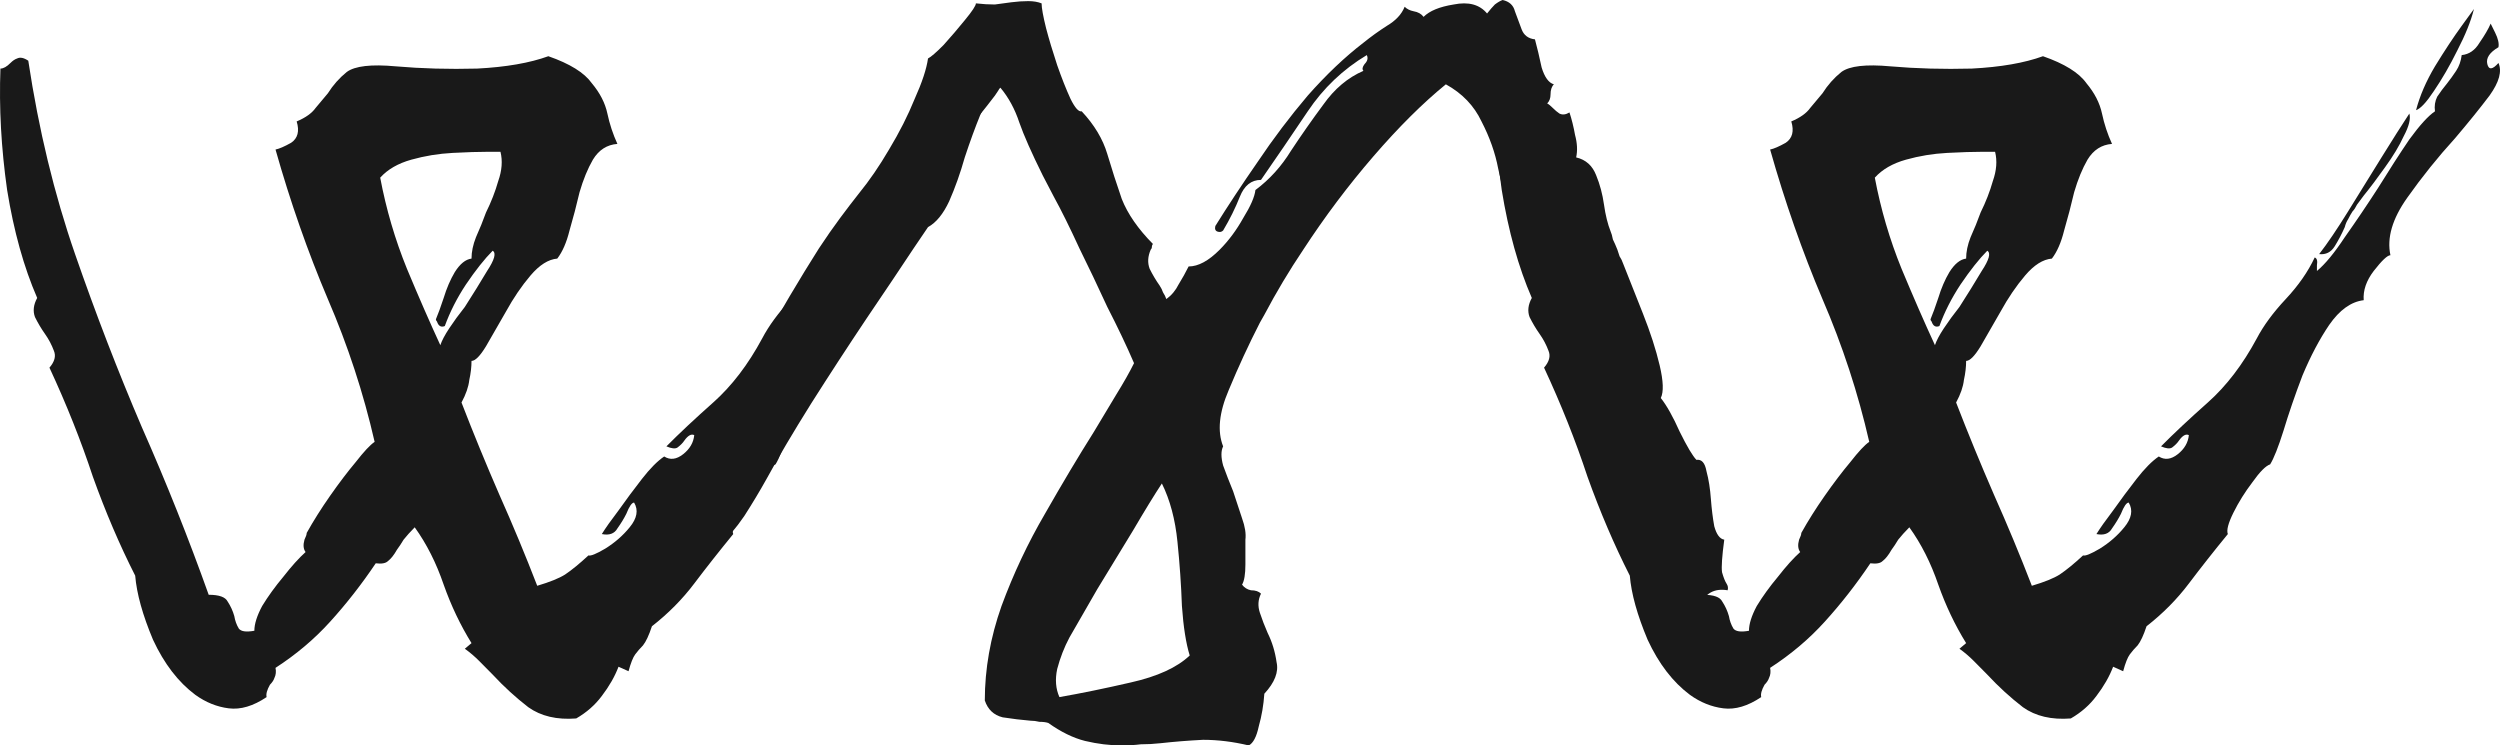 <svg width="493" height="147" viewBox="0 0 493 147" fill="none" xmlns="http://www.w3.org/2000/svg">
<path d="M340.685 116.403C338.049 115.959 336.219 116.994 335.194 119.507C334.316 121.872 333.95 123.793 334.096 125.272C333.364 125.124 332.632 125.124 331.9 125.272C331.315 125.272 330.729 125.345 330.143 125.493C329.119 125.493 328.167 125.493 327.288 125.493C326.556 125.345 325.898 124.828 325.312 123.941C325.458 122.759 325.166 120.689 324.434 117.733C323.848 114.777 322.969 111.377 321.798 107.534C320.627 103.691 319.383 99.922 318.065 96.226C316.747 92.383 315.503 89.131 314.331 86.471C313.307 83.662 312.501 81.888 311.916 81.149C311.916 80.263 311.403 77.971 310.378 74.276C309.354 70.433 308.109 66.22 306.645 61.638C305.327 56.908 303.863 52.769 302.253 49.222C301.228 46.709 300.276 44.713 299.398 43.235C298.519 41.757 297.714 41.092 296.982 41.24C296.689 39.023 296.177 36.362 295.445 33.258C294.859 30.154 293.761 27.05 292.151 23.946C290.687 20.842 288.344 18.403 285.123 16.629C280.585 20.324 275.826 25.054 270.848 30.819C265.871 36.584 261.259 42.718 257.013 49.222C254.231 53.361 251.669 57.647 249.327 62.081C249.18 62.377 248.887 62.894 248.448 63.633C246.252 67.92 244.202 72.355 242.299 76.937C240.396 81.371 240.03 85.066 241.201 88.023C240.762 88.909 240.762 90.166 241.201 91.792C241.787 93.418 242.445 95.118 243.177 96.891C243.763 98.665 244.349 100.439 244.934 102.213C245.52 103.839 245.74 105.243 245.593 106.425C245.593 106.425 245.593 106.573 245.593 106.869C245.593 107.756 245.593 109.234 245.593 111.303C245.593 113.225 245.374 114.555 244.934 115.294C245.374 115.885 245.959 116.255 246.691 116.403C247.57 116.403 248.229 116.624 248.668 117.068C248.082 118.25 248.009 119.507 248.448 120.837C248.887 122.167 249.4 123.498 249.985 124.828C250.864 126.602 251.449 128.523 251.742 130.593C252.182 132.514 251.376 134.584 249.327 136.801C249.18 139.018 248.814 141.161 248.229 143.231C247.789 145.3 247.13 146.557 246.252 147C243.177 146.261 240.176 145.891 237.248 145.891C234.32 146.039 231.538 146.261 228.903 146.557C227.585 146.704 226.267 146.778 224.95 146.778C223.779 146.926 222.534 147 221.216 147C218.874 147 216.458 146.704 213.969 146.113C211.627 145.522 209.211 144.339 206.722 142.566C206.283 142.418 205.697 142.344 204.965 142.344C204.38 142.196 203.794 142.122 203.208 142.122C201.451 141.974 199.621 141.753 197.718 141.457C195.961 141.014 194.79 139.905 194.204 138.131C194.204 131.923 195.302 125.715 197.498 119.507C199.841 113.151 202.696 107.091 206.063 101.326C209.431 95.413 212.652 90.018 215.726 85.14C217.337 82.48 218.801 80.041 220.118 77.823C221.582 75.459 222.754 73.389 223.632 71.615C222.168 68.216 220.411 64.52 218.361 60.529C216.458 56.391 214.628 52.547 212.871 49C210.968 44.861 209.284 41.462 207.82 38.801C206.356 35.992 205.624 34.588 205.624 34.588C203.428 30.154 201.891 26.68 201.012 24.167C200.134 21.507 198.889 19.216 197.279 17.294C195.815 18.181 194.497 19.955 193.326 22.615C192.301 25.128 191.276 27.937 190.251 31.041C189.373 34.145 188.348 37.027 187.177 39.688C186.005 42.201 184.615 43.901 183.004 44.787L180.149 49C177.807 52.547 174.732 57.13 170.925 62.747C167.265 68.216 163.605 73.833 159.945 79.597C156.431 85.214 153.503 90.166 151.16 94.453C149.843 96.817 148.379 99.256 146.768 101.769C145.158 104.134 143.328 106.278 141.278 108.199C140.4 109.086 138.789 110.342 136.447 111.968C134.25 113.594 131.908 115.072 129.419 116.403C127.076 117.585 125.173 118.176 123.709 118.176C127.808 110.342 132.054 102.213 136.447 93.787C140.839 85.362 145.158 77.232 149.404 69.398C153.796 61.564 157.822 54.765 161.482 49C162.946 46.783 164.337 44.787 165.655 43.014C166.972 41.24 168.217 39.614 169.388 38.136C171.438 35.623 173.414 32.741 175.318 29.489C177.367 26.089 179.051 22.763 180.369 19.511C181.833 16.259 182.711 13.599 183.004 11.529C183.59 11.234 184.615 10.347 186.079 8.869C187.543 7.243 188.934 5.617 190.251 3.991C191.715 2.217 192.447 1.109 192.447 0.665C193.765 0.813 195.009 0.887 196.181 0.887C197.352 0.739 198.45 0.591 199.475 0.443C200.646 0.296 201.744 0.222 202.769 0.222C203.794 0.222 204.672 0.37 205.404 0.665C205.404 1.552 205.697 3.178 206.283 5.543C206.868 7.76 207.6 10.199 208.479 12.86C209.357 15.373 210.236 17.59 211.114 19.511C211.993 21.285 212.725 22.098 213.31 21.95C215.799 24.611 217.483 27.419 218.361 30.376C219.24 33.332 220.192 36.288 221.216 39.244C222.388 42.201 224.437 45.157 227.365 48.113C227.219 48.261 227.146 48.483 227.146 48.778C227.146 48.926 227.073 49.074 226.926 49.222C226.341 50.552 226.267 51.809 226.707 52.991C227.292 54.173 227.951 55.282 228.683 56.317C228.976 56.76 229.196 57.204 229.342 57.647C229.635 58.09 229.854 58.534 230.001 58.977C231.026 58.238 231.831 57.278 232.417 56.095C233.149 54.913 233.807 53.73 234.393 52.547C236.296 52.547 238.346 51.439 240.542 49.222C242.299 47.448 243.836 45.379 245.154 43.014C246.618 40.649 247.423 38.801 247.57 37.471C250.351 35.401 252.694 32.815 254.597 29.71C256.647 26.606 258.77 23.576 260.966 20.62C263.162 17.516 265.797 15.299 268.872 13.968C268.579 13.673 268.652 13.229 269.092 12.638C269.677 12.047 269.824 11.456 269.531 10.864C264.846 13.673 260.966 17.368 257.891 21.95C254.817 26.532 251.742 31.041 248.668 35.475C246.764 35.475 245.374 36.584 244.495 38.801C243.617 41.018 242.519 43.235 241.201 45.453C240.908 45.748 240.542 45.822 240.103 45.674C239.664 45.526 239.517 45.157 239.664 44.566C242.153 40.575 244.934 36.362 248.009 31.928C251.083 27.345 254.378 22.985 257.891 18.846C261.552 14.707 265.212 11.234 268.872 8.425C270.336 7.243 271.873 6.134 273.484 5.1C275.241 4.065 276.412 2.808 276.998 1.33C277.437 1.774 278.022 2.069 278.754 2.217C279.633 2.365 280.292 2.735 280.731 3.326C281.902 2.143 283.879 1.33 286.66 0.887C289.589 0.296 291.785 0.887 293.249 2.661C293.834 1.922 294.347 1.33 294.786 0.887C295.372 0.443 295.884 0.148 296.323 0C297.641 0.296 298.446 1.035 298.739 2.217C299.178 3.4 299.618 4.582 300.057 5.765C300.496 6.947 301.374 7.612 302.692 7.76C303.131 9.386 303.57 11.234 304.01 13.303C304.595 15.225 305.401 16.333 306.425 16.629C305.986 17.072 305.767 17.738 305.767 18.624C305.767 19.363 305.547 19.955 305.108 20.398C305.401 20.546 305.767 20.842 306.206 21.285C306.645 21.729 307.084 22.098 307.523 22.394C308.109 22.689 308.768 22.615 309.5 22.172C309.939 23.502 310.305 24.98 310.598 26.606C311.037 28.232 311.11 29.71 310.818 31.041C312.721 31.484 314.039 32.667 314.771 34.588C315.503 36.362 316.015 38.284 316.308 40.353C316.601 42.422 317.04 44.196 317.626 45.674C317.772 45.97 317.918 46.487 318.065 47.226C318.358 47.818 318.65 48.483 318.943 49.222C319.09 49.665 319.236 50.109 319.382 50.552C319.675 50.995 319.895 51.439 320.041 51.882C321.213 54.839 322.53 58.164 323.994 61.86C325.458 65.555 326.556 68.955 327.288 72.059C328.021 75.163 328.094 77.306 327.508 78.489C328.679 79.967 329.924 82.184 331.241 85.14C332.706 88.097 333.804 89.944 334.536 90.683C335.56 90.535 336.219 91.275 336.512 92.9C336.951 94.526 337.244 96.374 337.391 98.444C337.537 100.365 337.757 102.139 338.049 103.765C338.489 105.391 339.147 106.278 340.026 106.425C339.587 109.677 339.44 111.821 339.587 112.855C339.88 113.89 340.172 114.629 340.465 115.072C340.758 115.516 340.831 115.959 340.685 116.403ZM234.613 129.262C233.881 126.897 233.368 123.646 233.075 119.507C232.929 115.368 232.636 111.155 232.197 106.869C231.758 102.434 230.733 98.591 229.122 95.339C227.658 97.557 225.755 100.661 223.412 104.652C221.07 108.495 218.727 112.338 216.385 116.181C214.189 120.024 212.359 123.202 210.895 125.715C209.87 127.637 209.065 129.706 208.479 131.923C208.04 133.992 208.186 135.84 208.918 137.466C213.164 136.727 217.849 135.766 222.973 134.584C228.244 133.401 232.124 131.627 234.613 129.262Z" fill="#191919"/>
<path d="M492.695 12.416C493.427 14.042 492.841 16.186 490.938 18.846C489.035 21.359 486.766 24.167 484.13 27.271C480.763 30.967 477.615 34.884 474.687 39.023C471.759 43.161 470.661 46.931 471.393 50.33C470.807 50.33 469.709 51.365 468.099 53.434C466.635 55.356 465.976 57.278 466.122 59.199C463.633 59.495 461.364 61.121 459.314 64.077C457.411 66.885 455.654 70.211 454.043 74.054C452.579 77.897 451.335 81.519 450.31 84.919C449.285 88.17 448.407 90.388 447.675 91.57C446.796 91.866 445.625 93.048 444.161 95.118C442.697 97.039 441.452 99.035 440.428 101.104C439.403 103.173 439.037 104.578 439.33 105.317C436.548 108.716 433.986 111.968 431.643 115.072C429.301 118.176 426.519 120.985 423.298 123.498C422.712 125.271 422.127 126.528 421.541 127.267C420.955 127.858 420.443 128.449 420.004 129.041C419.565 129.632 419.125 130.741 418.686 132.367L416.71 131.48C415.978 133.401 414.88 135.323 413.415 137.244C412.098 139.018 410.414 140.496 408.364 141.679C404.558 141.974 401.41 141.235 398.921 139.462C396.432 137.54 394.09 135.397 391.894 133.032C391.015 132.145 390.137 131.258 389.258 130.371C388.38 129.484 387.428 128.671 386.403 127.932L387.721 126.824C385.525 123.276 383.695 119.433 382.231 115.294C380.767 111.008 378.863 107.238 376.521 103.986C375.642 104.873 374.91 105.686 374.325 106.425C373.885 107.164 373.446 107.83 373.007 108.421C372.421 109.456 371.836 110.195 371.25 110.638C370.811 111.081 370.006 111.229 368.834 111.081C366.053 115.22 363.051 119.063 359.83 122.611C356.756 126.011 353.169 129.041 349.069 131.701C349.216 132.44 349.143 133.106 348.85 133.697C348.703 134.14 348.411 134.584 347.971 135.027C347.386 136.062 347.166 136.875 347.313 137.466C344.677 139.24 342.188 139.979 339.846 139.683C337.503 139.388 335.307 138.501 333.257 137.023C329.89 134.51 327.108 130.888 324.912 126.158C322.863 121.281 321.691 117.068 321.398 113.52C318.324 107.46 315.542 100.956 313.053 94.009C310.711 86.914 307.856 79.745 304.488 72.502C305.513 71.32 305.806 70.211 305.367 69.177C304.928 67.994 304.342 66.885 303.61 65.851C302.878 64.816 302.219 63.707 301.633 62.525C301.194 61.342 301.341 60.086 302.073 58.756C299.437 52.695 297.461 45.6 296.143 37.471C294.972 29.193 294.533 21.211 294.826 13.525C295.411 13.525 296.07 13.155 296.802 12.416C297.241 11.973 297.68 11.677 298.12 11.529C298.705 11.234 299.437 11.382 300.316 11.973C302.365 25.572 305.44 38.284 309.539 50.109C313.639 61.934 318.031 73.315 322.716 84.253C327.548 95.192 331.94 106.204 335.893 117.29C337.942 117.29 339.187 117.733 339.626 118.62C340.212 119.507 340.651 120.468 340.944 121.502C341.09 122.389 341.383 123.202 341.822 123.941C342.262 124.532 343.286 124.68 344.897 124.385C344.897 123.054 345.409 121.428 346.434 119.507C347.605 117.585 348.996 115.664 350.607 113.742C352.217 111.673 353.681 110.047 354.999 108.864C354.56 108.273 354.487 107.46 354.779 106.425C355.072 105.834 355.219 105.391 355.219 105.095C356.536 102.73 358.073 100.291 359.83 97.778C361.587 95.266 363.271 93.048 364.881 91.127C366.492 89.057 367.736 87.727 368.615 87.136C366.419 77.528 363.344 68.142 359.391 58.977C355.438 49.665 351.998 39.836 349.069 29.489C349.801 29.341 350.826 28.897 352.144 28.158C353.462 27.271 353.828 25.867 353.242 23.946C354.999 23.207 356.243 22.32 356.975 21.285C357.854 20.25 358.659 19.29 359.391 18.403C360.416 16.777 361.66 15.373 363.125 14.19C364.735 13.008 367.956 12.638 372.787 13.082C377.912 13.525 383.256 13.673 388.819 13.525C394.529 13.229 399.214 12.416 402.874 11.086C407.12 12.564 409.975 14.338 411.439 16.407C413.049 18.329 414.074 20.324 414.514 22.394C414.953 24.463 415.612 26.459 416.49 28.38C414.44 28.528 412.83 29.563 411.659 31.484C410.634 33.258 409.755 35.401 409.023 37.914C408.438 40.427 407.779 42.94 407.047 45.453C406.461 47.818 405.656 49.665 404.631 50.995C402.874 51.143 401.117 52.252 399.36 54.321C397.603 56.391 395.993 58.756 394.529 61.416C393.065 63.929 391.747 66.22 390.576 68.29C389.405 70.211 388.453 71.172 387.721 71.172C387.721 72.355 387.575 73.611 387.282 74.941C387.135 76.272 386.623 77.75 385.744 79.376C388.087 85.436 390.576 91.496 393.211 97.557C395.847 103.469 398.335 109.456 400.678 115.516C403.167 114.777 404.997 114.038 406.168 113.299C407.486 112.412 409.023 111.155 410.78 109.529C411.219 109.677 412.317 109.234 414.074 108.199C415.978 107.017 417.588 105.612 418.906 103.986C420.37 102.213 420.663 100.587 419.784 99.109C419.345 99.109 418.833 99.848 418.247 101.326C417.808 102.213 417.222 103.173 416.49 104.208C415.904 105.243 414.88 105.612 413.415 105.317C414.147 104.134 415.246 102.582 416.71 100.661C418.174 98.591 419.711 96.522 421.321 94.453C422.932 92.383 424.396 90.905 425.714 90.018C426.885 90.757 428.129 90.609 429.447 89.575C430.765 88.54 431.497 87.284 431.643 85.805C431.058 85.51 430.399 85.879 429.667 86.914C429.374 87.358 428.935 87.801 428.349 88.244C427.91 88.54 427.178 88.466 426.153 88.023C428.642 85.51 431.716 82.627 435.377 79.376C439.037 76.124 442.258 71.911 445.039 66.738C446.357 64.225 448.26 61.638 450.749 58.977C453.238 56.317 455.142 53.582 456.459 50.774C456.898 50.922 457.045 51.439 456.898 52.326C456.898 53.065 456.898 53.434 456.898 53.434C458.509 52.104 460.339 49.887 462.389 46.783C464.585 43.679 466.781 40.427 468.977 37.027C471.173 33.48 473.223 30.302 475.126 27.493C477.176 24.685 478.859 22.837 480.177 21.95C480.031 20.916 480.177 19.955 480.616 19.068C481.202 18.181 481.861 17.294 482.593 16.407C483.179 15.668 483.764 14.855 484.35 13.968C484.935 13.082 485.301 12.047 485.448 10.864C486.912 10.716 488.083 9.903 488.962 8.425C489.987 6.947 490.719 5.691 491.158 4.656C491.158 4.656 491.451 5.247 492.036 6.43C492.622 7.612 492.841 8.573 492.695 9.312C490.938 10.347 490.206 11.456 490.499 12.638C490.792 13.82 491.524 13.747 492.695 12.416ZM393.431 29.932C393.138 29.932 392.333 29.932 391.015 29.932C389.112 29.932 386.769 30.006 383.988 30.154C381.206 30.302 378.497 30.745 375.862 31.484C373.227 32.223 371.177 33.406 369.713 35.032C370.884 41.24 372.641 47.226 374.984 52.991C377.326 58.608 379.522 63.633 381.572 68.068C381.865 67.181 382.45 66.072 383.329 64.742C384.207 63.412 385.232 62.008 386.403 60.529C388.014 58.017 389.478 55.652 390.796 53.434C392.26 51.217 392.626 49.887 391.894 49.443C390.283 51.069 388.526 53.287 386.623 56.095C384.866 58.756 383.475 61.49 382.45 64.299C381.718 64.594 381.206 64.299 380.913 63.412C380.767 63.264 380.693 63.116 380.693 62.968C381.133 61.934 381.645 60.529 382.231 58.756C382.816 56.834 383.548 55.134 384.427 53.656C385.452 52.03 386.55 51.143 387.721 50.995C387.721 49.665 388.014 48.261 388.599 46.783C389.331 45.157 389.99 43.531 390.576 41.905C391.601 39.836 392.406 37.766 392.992 35.697C393.724 33.627 393.87 31.706 393.431 29.932ZM475.126 22.394C475.419 23.428 475.053 24.907 474.028 26.828C473.15 28.75 471.905 30.819 470.295 33.036C468.831 35.106 467.44 36.953 466.122 38.579C465.683 39.17 465.244 39.762 464.804 40.353C464.512 40.944 464.219 41.388 463.926 41.683C463.633 42.127 463.34 42.644 463.048 43.235C462.755 43.679 462.535 44.196 462.389 44.787C461.803 46.118 461.144 47.374 460.412 48.557C459.68 49.739 458.655 50.256 457.338 50.109C458.948 48.039 460.851 45.231 463.048 41.683C465.244 38.136 467.44 34.588 469.636 31.041C471.832 27.493 473.662 24.611 475.126 22.394ZM487.864 1.774C487.278 4.139 486.18 6.873 484.569 9.977C483.105 12.934 481.568 15.594 479.958 17.959C478.493 20.177 477.322 21.433 476.444 21.729C477.176 18.92 478.42 16.038 480.177 13.082C482.08 9.977 483.837 7.317 485.448 5.1C487.058 2.882 487.864 1.774 487.864 1.774Z" fill="#191919"/>
<path d="M197.957 12.416C198.689 14.042 198.104 16.186 196.2 18.846C194.297 21.359 192.028 24.167 189.393 27.271C186.025 30.967 182.877 34.884 179.949 39.023C177.021 43.161 175.923 46.931 176.655 50.33C176.069 50.33 174.971 51.365 173.361 53.434C171.897 55.356 171.238 57.278 171.384 59.199C168.895 59.495 166.626 61.121 164.576 64.077C162.673 66.885 160.916 70.211 159.306 74.054C157.842 77.897 156.597 81.519 155.572 84.919C154.548 88.17 153.669 90.388 152.937 91.57C152.059 91.866 150.887 93.048 149.423 95.118C147.959 97.039 146.715 99.035 145.69 101.104C144.665 103.173 144.299 104.578 144.592 105.317C141.81 108.716 139.248 111.968 136.905 115.072C134.563 118.176 131.781 120.985 128.56 123.498C127.975 125.271 127.389 126.528 126.803 127.267C126.218 127.858 125.705 128.449 125.266 129.041C124.827 129.632 124.388 130.741 123.948 132.367L121.972 131.48C121.24 133.401 120.142 135.323 118.678 137.244C117.36 139.018 115.676 140.496 113.627 141.679C109.82 141.974 106.672 141.235 104.183 139.462C101.695 137.54 99.352 135.397 97.156 133.032C96.278 132.145 95.399 131.258 94.521 130.371C93.642 129.484 92.691 128.671 91.666 127.932L92.983 126.824C90.787 123.276 88.957 119.433 87.493 115.294C86.029 111.008 84.126 107.238 81.783 103.986C80.905 104.873 80.173 105.686 79.587 106.425C79.148 107.164 78.709 107.83 78.269 108.421C77.684 109.456 77.098 110.195 76.513 110.638C76.073 111.081 75.268 111.229 74.097 111.081C71.315 115.22 68.314 119.063 65.093 122.611C62.018 126.011 58.431 129.041 54.332 131.701C54.478 132.44 54.405 133.106 54.112 133.697C53.966 134.14 53.673 134.584 53.234 135.027C52.648 136.062 52.428 136.875 52.575 137.466C49.94 139.24 47.451 139.979 45.108 139.683C42.766 139.388 40.569 138.501 38.52 137.023C35.152 134.51 32.371 130.888 30.175 126.158C28.125 121.281 26.954 117.068 26.661 113.52C23.586 107.46 20.805 100.956 18.316 94.009C15.973 86.914 13.118 79.745 9.751 72.502C10.776 71.32 11.068 70.211 10.629 69.177C10.19 67.994 9.604 66.885 8.872 65.851C8.14 64.816 7.481 63.707 6.896 62.525C6.457 61.342 6.603 60.086 7.335 58.756C4.7 52.695 2.723 45.6 1.406 37.471C0.234 29.193 -0.205 21.211 0.088 13.525C0.673 13.525 1.332 13.155 2.064 12.416C2.504 11.973 2.943 11.677 3.382 11.529C3.968 11.234 4.7 11.382 5.578 11.973C7.628 25.572 10.702 38.284 14.802 50.109C18.901 61.934 23.293 73.315 27.978 84.253C32.81 95.192 37.202 106.204 41.155 117.29C43.205 117.29 44.449 117.733 44.889 118.62C45.474 119.507 45.913 120.468 46.206 121.502C46.353 122.389 46.645 123.202 47.085 123.941C47.524 124.532 48.549 124.68 50.159 124.385C50.159 123.054 50.672 121.428 51.696 119.507C52.868 117.585 54.259 115.664 55.869 113.742C57.48 111.673 58.944 110.047 60.261 108.864C59.822 108.273 59.749 107.46 60.042 106.425C60.334 105.834 60.481 105.391 60.481 105.095C61.798 102.73 63.336 100.291 65.093 97.778C66.85 95.266 68.533 93.048 70.144 91.127C71.754 89.057 72.999 87.727 73.877 87.136C71.681 77.528 68.606 68.142 64.653 58.977C60.7 49.665 57.26 39.836 54.332 29.489C55.064 29.341 56.089 28.897 57.406 28.158C58.724 27.271 59.09 25.867 58.504 23.946C60.261 23.207 61.506 22.32 62.238 21.285C63.116 20.25 63.921 19.29 64.653 18.403C65.678 16.777 66.923 15.373 68.387 14.19C69.997 13.008 73.218 12.638 78.05 13.082C83.174 13.525 88.518 13.673 94.081 13.525C99.791 13.229 104.476 12.416 108.136 11.086C112.382 12.564 115.237 14.338 116.701 16.407C118.312 18.329 119.337 20.324 119.776 22.394C120.215 24.463 120.874 26.459 121.752 28.38C119.703 28.528 118.092 29.563 116.921 31.484C115.896 33.258 115.018 35.401 114.286 37.914C113.7 40.427 113.041 42.94 112.309 45.453C111.723 47.818 110.918 49.665 109.893 50.995C108.136 51.143 106.38 52.252 104.623 54.321C102.866 56.391 101.255 58.756 99.791 61.416C98.327 63.929 97.01 66.22 95.838 68.29C94.667 70.211 93.715 71.172 92.983 71.172C92.983 72.355 92.837 73.611 92.544 74.941C92.398 76.272 91.885 77.75 91.007 79.376C93.349 85.436 95.838 91.496 98.474 97.557C101.109 103.469 103.598 109.456 105.94 115.516C108.429 114.777 110.259 114.038 111.431 113.299C112.748 112.412 114.286 111.155 116.042 109.529C116.482 109.677 117.58 109.234 119.337 108.199C121.24 107.017 122.85 105.612 124.168 103.986C125.632 102.213 125.925 100.587 125.047 99.109C124.607 99.109 124.095 99.848 123.509 101.326C123.07 102.213 122.484 103.173 121.752 104.208C121.167 105.243 120.142 105.612 118.678 105.317C119.41 104.134 120.508 102.582 121.972 100.661C123.436 98.591 124.973 96.522 126.584 94.453C128.194 92.383 129.658 90.905 130.976 90.018C132.147 90.757 133.392 90.609 134.709 89.575C136.027 88.54 136.759 87.284 136.905 85.805C136.32 85.51 135.661 85.879 134.929 86.914C134.636 87.358 134.197 87.801 133.611 88.244C133.172 88.54 132.44 88.466 131.415 88.023C133.904 85.51 136.979 82.627 140.639 79.376C144.299 76.124 147.52 71.911 150.302 66.738C151.619 64.225 153.523 61.638 156.012 58.977C158.501 56.317 160.404 53.582 161.722 50.774C162.161 50.922 162.307 51.439 162.161 52.326C162.161 53.065 162.161 53.434 162.161 53.434C163.771 52.104 165.601 49.887 167.651 46.783C169.847 43.679 172.043 40.427 174.239 37.027C176.435 33.48 178.485 30.302 180.388 27.493C182.438 24.685 184.122 22.837 185.44 21.95C185.293 20.916 185.44 19.955 185.879 19.068C186.464 18.181 187.123 17.294 187.855 16.407C188.441 15.668 189.027 14.855 189.612 13.968C190.198 13.082 190.564 12.047 190.71 10.864C192.174 10.716 193.346 9.903 194.224 8.425C195.249 6.947 195.981 5.691 196.42 4.656C196.42 4.656 196.713 5.247 197.298 6.43C197.884 7.612 198.104 8.573 197.957 9.312C196.2 10.347 195.468 11.456 195.761 12.638C196.054 13.82 196.786 13.747 197.957 12.416ZM98.693 29.932C98.4 29.932 97.595 29.932 96.278 29.932C94.374 29.932 92.032 30.006 89.25 30.154C86.468 30.302 83.76 30.745 81.124 31.484C78.489 32.223 76.439 33.406 74.975 35.032C76.146 41.24 77.903 47.226 80.246 52.991C82.588 58.608 84.784 63.633 86.834 68.068C87.127 67.181 87.713 66.072 88.591 64.742C89.469 63.412 90.494 62.008 91.666 60.529C93.276 58.017 94.74 55.652 96.058 53.434C97.522 51.217 97.888 49.887 97.156 49.443C95.545 51.069 93.788 53.287 91.885 56.095C90.128 58.756 88.737 61.49 87.713 64.299C86.981 64.594 86.468 64.299 86.175 63.412C86.029 63.264 85.956 63.116 85.956 62.968C86.395 61.934 86.907 60.529 87.493 58.756C88.079 56.834 88.811 55.134 89.689 53.656C90.714 52.03 91.812 51.143 92.983 50.995C92.983 49.665 93.276 48.261 93.862 46.783C94.594 45.157 95.253 43.531 95.838 41.905C96.863 39.836 97.668 37.766 98.254 35.697C98.986 33.627 99.132 31.706 98.693 29.932ZM180.388 22.394C180.681 23.428 180.315 24.907 179.29 26.828C178.412 28.75 177.167 30.819 175.557 33.036C174.093 35.106 172.702 36.953 171.384 38.579C170.945 39.17 170.506 39.762 170.067 40.353C169.774 40.944 169.481 41.388 169.188 41.683C168.895 42.127 168.603 42.644 168.31 43.235C168.017 43.679 167.797 44.196 167.651 44.787C167.065 46.118 166.407 47.374 165.675 48.557C164.942 49.739 163.918 50.256 162.6 50.109C164.21 48.039 166.114 45.231 168.31 41.683C170.506 38.136 172.702 34.588 174.898 31.041C177.094 27.493 178.924 24.611 180.388 22.394ZM193.126 1.774C192.54 4.139 191.442 6.873 189.832 9.977C188.368 12.934 186.83 15.594 185.22 17.959C183.756 20.177 182.585 21.433 181.706 21.729C182.438 18.92 183.683 16.038 185.44 13.082C187.343 9.977 189.1 7.317 190.71 5.1C192.321 2.882 193.126 1.774 193.126 1.774Z" fill="#191919"/>
</svg>
